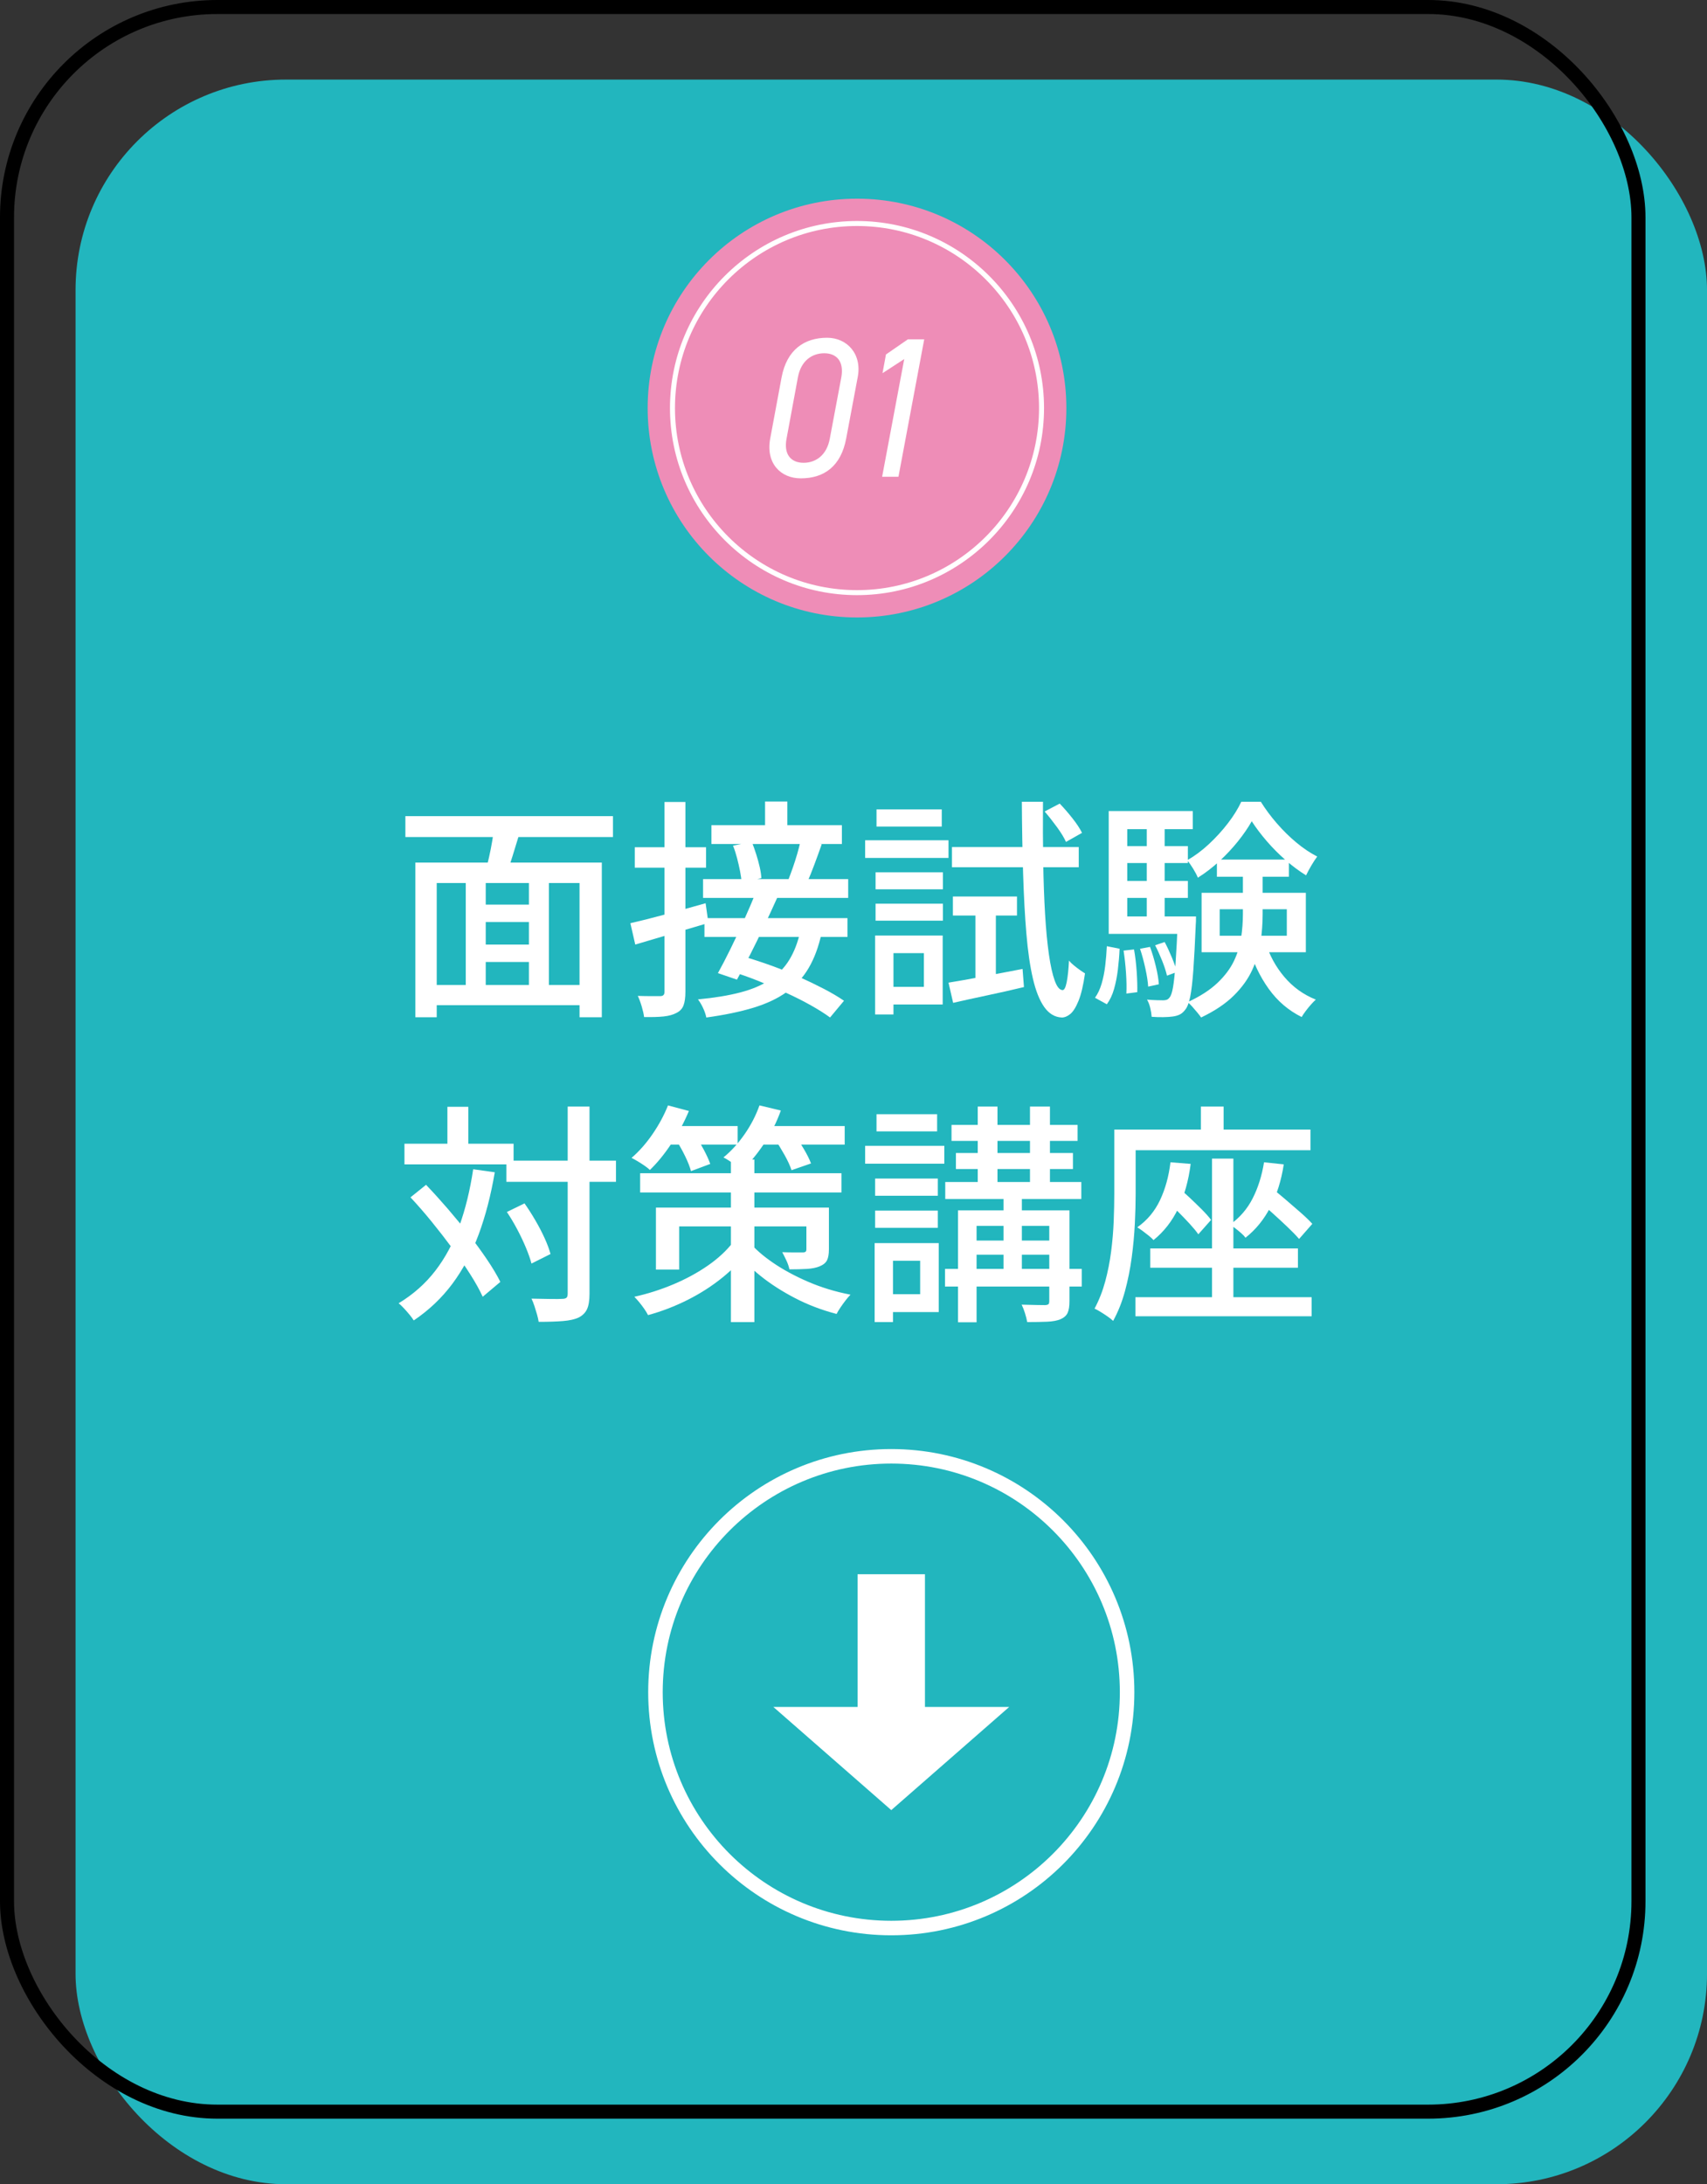 <?xml version="1.0" encoding="UTF-8"?>
<svg id="_レイヤー_2" data-name="レイヤー_2" xmlns="http://www.w3.org/2000/svg" viewBox="0 0 117.626 150.483">
  <rect x="0" y="0" width="117.626" height="150.483" fill="#333333" stroke="none"/>
  <defs>
    <style>
      .cls-1 {
        fill: #ee8db7;
      }

      .cls-2 {
        fill: #fff;
      }

      .cls-3, .cls-4 {
        stroke: #fff;
      }

      .cls-3, .cls-4, .cls-5 {
        fill: none;
        stroke-miterlimit: 10;
      }

      .cls-6 {
        fill: #22b6be;
      }

      .cls-4 {
        stroke-width: .345px;
      }

      .cls-5 {
        stroke: #000;
        stroke-width: .967px;
      }
    </style>
  </defs>
  <g id="_文字" data-name="文字">
    <rect class="cls-6" x="5.206" y="5.483" width="112.421" height="145" rx="14.5" ry="14.5"/>
    <rect class="cls-5" x=".483" y=".483" width="112.421" height="145" rx="14.5" ry="14.5"/>
    <g>
      <path class="cls-2" d="M27.934,56.228h14.304v1.44h-14.304v-1.44ZM28.622,59.428h12.848v10.656h-1.536v-9.248h-9.84v9.248h-1.472v-10.656ZM29.567,67.861h11.088v1.392h-11.088v-1.392ZM32.095,60.341h1.376v8.16h-1.376v-8.16ZM32.766,62.324h4.288v1.2h-4.288v-1.2ZM32.766,65.076h4.304v1.2h-4.304v-1.2ZM34.062,56.901l1.776.384c-.171.555-.344,1.12-.52,1.696-.176.576-.344,1.066-.504,1.472l-1.376-.368c.085-.299.171-.635.256-1.008.085-.373.16-.752.224-1.136.064-.384.112-.73.144-1.04ZM36.447,60.341h1.376v8.112h-1.376v-8.112Z"/>
      <path class="cls-2" d="M43.438,63.604c.662-.149,1.456-.349,2.384-.6.928-.25,1.861-.509,2.8-.776l.192,1.36c-.875.256-1.752.515-2.632.776-.88.262-1.683.499-2.408.712l-.336-1.472ZM43.742,58.372h4.912v1.408h-4.912v-1.408ZM45.79,55.253h1.44v13.072c0,.395-.042.707-.128.936-.085.229-.245.402-.48.52-.235.128-.531.21-.888.248-.358.037-.808.05-1.352.04-.021-.192-.075-.432-.16-.72s-.176-.533-.272-.736c.341.011.659.016.952.016h.584c.106,0,.184-.024.232-.072s.072-.125.072-.232v-13.072ZM55.151,64.149l1.456.176c-.203.917-.496,1.704-.88,2.36-.384.656-.888,1.208-1.512,1.656-.624.448-1.392.811-2.304,1.088s-1.992.501-3.24.672c-.043-.213-.12-.438-.232-.672-.112-.235-.227-.427-.344-.576,1.13-.106,2.104-.266,2.92-.48.816-.213,1.499-.504,2.048-.872.549-.368.992-.826,1.328-1.376.336-.549.589-1.208.76-1.976ZM48.447,60.565h10v1.296h-10v-1.296ZM48.542,63.253h9.856v1.296h-9.856v-1.296ZM49.022,56.852h8.992v1.296h-8.992v-1.296ZM52.062,61.54l1.504.288c-.278.619-.579,1.272-.904,1.96s-.651,1.352-.976,1.992-.626,1.211-.904,1.712l-1.312-.448c.267-.48.555-1.035.864-1.664.31-.629.616-1.283.92-1.96.304-.677.573-1.304.808-1.88ZM50.414,66.932l.896-1.008c.586.171,1.197.371,1.832.6s1.261.482,1.88.76,1.2.558,1.744.84c.544.283,1.008.558,1.392.824l-.96,1.152c-.363-.267-.806-.546-1.328-.84s-1.093-.581-1.712-.864c-.619-.282-1.248-.552-1.888-.808-.64-.256-1.259-.475-1.856-.656ZM50.511,58.261l1.296-.256c.106.267.208.552.304.856.096.304.176.597.24.88s.102.536.112.76l-1.36.32c-.011-.224-.045-.485-.104-.784-.059-.298-.128-.603-.208-.912-.08-.309-.173-.597-.28-.864ZM52.719,55.22h1.536v2.176h-1.536v-2.176ZM55.151,57.989l1.472.176c-.16.459-.328.923-.504,1.392-.176.47-.339.875-.488,1.216l-1.296-.192c.096-.245.197-.52.304-.824.106-.304.205-.613.296-.928.091-.314.163-.594.216-.84Z"/>
      <path class="cls-2" d="M59.615,57.892h5.744v1.216h-5.744v-1.216ZM60.303,64.452h1.264v5.44h-1.264v-5.44ZM60.334,60.1h4.64v1.168h-4.64v-1.168ZM60.334,62.261h4.64v1.168h-4.64v-1.168ZM60.399,55.764h4.496v1.184h-4.496v-1.184ZM60.991,64.452h3.968v4.752h-3.968v-1.216h2.672v-2.32h-2.672v-1.216ZM65.359,67.7c.661-.106,1.442-.245,2.344-.416.901-.17,1.821-.347,2.76-.528l.096,1.248c-.843.203-1.693.395-2.552.576-.859.182-1.635.352-2.328.512l-.32-1.392ZM65.598,58.357h8.736v1.392h-8.736v-1.392ZM65.662,61.764h4.416v1.312h-4.416v-1.312ZM67.215,62.244h1.408v5.472l-1.408.304v-5.776ZM70.414,55.237h1.456c-.011,1.482-.005,2.875.016,4.176.021,1.302.064,2.488.128,3.56.064,1.072.152,1.998.264,2.776.112.779.245,1.382.4,1.808.154.427.333.646.536.656.117.011.213-.168.288-.536.074-.368.128-.867.16-1.496.085.107.2.219.344.336.144.118.288.227.432.328.144.102.253.173.328.216-.117.822-.267,1.454-.448,1.896-.182.443-.371.744-.568.904-.197.16-.392.24-.584.24-.48-.021-.882-.261-1.208-.72-.325-.459-.586-1.115-.784-1.968-.198-.853-.347-1.882-.448-3.088-.102-1.205-.176-2.573-.224-4.104-.048-1.53-.078-3.192-.088-4.984ZM71.983,55.908l1.04-.544c.288.299.582.638.88,1.016.298.378.517.712.656,1l-1.104.624c-.128-.288-.336-.629-.624-1.024s-.571-.752-.848-1.072Z"/>
      <path class="cls-2" d="M76.27,65.189l.88.176c-.021.48-.062.96-.12,1.44s-.147.925-.264,1.336-.283.76-.496,1.048l-.816-.448c.192-.267.344-.589.456-.968.112-.379.194-.79.248-1.232.053-.442.09-.893.112-1.352ZM76.399,55.877h5.792v1.248h-4.512v6.816h-1.28v-8.064ZM76.399,63.14h5.424v1.2h-5.424v-1.2ZM77.118,58.292h4.736v1.168h-4.736v-1.168ZM77.118,60.693h4.736v1.168h-4.736v-1.168ZM77.423,65.492l.72-.08c.085.47.146.979.184,1.528.037.549.05,1.021.04,1.416l-.752.096c.021-.405.013-.88-.024-1.424-.038-.544-.094-1.056-.168-1.536ZM78.558,65.365l.688-.128c.149.405.283.851.4,1.336.118.485.187.899.208,1.24l-.736.16c-.021-.341-.085-.757-.192-1.248-.107-.49-.229-.944-.368-1.36ZM79.022,56.565h1.232v7.232h-1.232v-7.232ZM81.166,63.14h1.248c0,.267-.005.448-.016.544-.054,1.302-.11,2.355-.168,3.16-.059.806-.13,1.416-.216,1.832s-.197.709-.336.88c-.118.16-.248.274-.392.344-.144.069-.312.114-.504.136-.149.021-.355.035-.616.04s-.531-.003-.808-.024c-.011-.182-.043-.384-.096-.608-.054-.224-.128-.416-.224-.576.246.021.469.035.672.04s.352.008.448.008.179-.013.248-.04c.069-.027.13-.078.184-.152.096-.106.176-.341.24-.704.064-.362.123-.92.176-1.672.053-.752.106-1.752.16-3v-.208ZM79.598,65.124l.656-.224c.17.32.336.675.496,1.064.16.389.277.723.352,1l-.688.256c-.064-.288-.173-.626-.328-1.016-.155-.389-.318-.749-.488-1.08ZM86.255,56.58c-.246.438-.56.896-.944,1.376-.384.48-.813.939-1.288,1.376-.475.438-.968.816-1.48,1.136-.075-.181-.184-.389-.328-.624-.144-.234-.28-.426-.408-.576.522-.298,1.024-.672,1.504-1.12.48-.448.915-.925,1.304-1.432.389-.506.696-1,.92-1.48h1.344c.32.512.69,1.011,1.112,1.496s.869.925,1.344,1.32.952.715,1.432.96c-.128.171-.264.379-.408.624-.144.246-.264.47-.36.672-.469-.288-.938-.637-1.408-1.048-.47-.411-.904-.848-1.304-1.312s-.744-.92-1.032-1.368ZM85.646,59.748h1.36v3.232c0,.64-.048,1.283-.144,1.928-.096.646-.286,1.28-.568,1.904-.283.624-.707,1.216-1.272,1.776s-1.317,1.064-2.256,1.512c-.064-.096-.152-.21-.264-.344-.112-.134-.227-.267-.344-.4-.118-.134-.224-.238-.32-.312.853-.395,1.536-.834,2.048-1.32.512-.485.893-.992,1.144-1.52.25-.528.416-1.066.496-1.616.08-.549.12-1.091.12-1.624v-3.216ZM82.799,61.509h7.184v4.096h-7.184v-4.096ZM83.854,59.22h4.96v1.184h-4.96v-1.184ZM84.047,62.644v1.824h4.624v-1.824h-4.624ZM87.199,64.916c.277.896.712,1.694,1.304,2.392.592.699,1.314,1.219,2.168,1.56-.107.096-.222.213-.344.352s-.24.283-.352.432c-.112.149-.206.288-.28.416-.907-.448-1.664-1.096-2.272-1.944-.608-.848-1.072-1.821-1.392-2.92l1.168-.288Z"/>
      <path class="cls-2" d="M32.606,80.556l1.488.208c-.267,1.579-.638,3.008-1.112,4.288-.475,1.28-1.078,2.411-1.808,3.392-.731.981-1.619,1.824-2.664,2.528-.064-.106-.158-.235-.28-.384-.123-.149-.253-.299-.392-.448-.139-.149-.262-.267-.368-.352,1.002-.608,1.845-1.354,2.528-2.24s1.235-1.915,1.656-3.088.738-2.475.952-3.904ZM27.87,78.797h7.52v1.424h-7.52v-1.424ZM28.286,82.492l1.072-.864c.49.512.986,1.059,1.488,1.64.501.582.984,1.171,1.448,1.768.464.598.885,1.176,1.264,1.736.378.56.686,1.075.92,1.544l-1.216,1.024c-.213-.469-.504-.992-.872-1.568-.368-.576-.779-1.171-1.232-1.784-.454-.613-.925-1.221-1.416-1.824-.491-.603-.976-1.16-1.456-1.672ZM30.83,76.253h1.44v3.392h-1.44v-3.392ZM34.894,79.965h7.552v1.456h-7.552v-1.456ZM34.927,83.5l1.216-.592c.256.363.507.755.752,1.176.246.421.458.832.64,1.232.181.4.314.76.4,1.08l-1.312.656c-.085-.32-.213-.685-.384-1.096-.171-.41-.371-.832-.6-1.264-.229-.432-.467-.83-.712-1.192ZM39.118,76.237h1.504v12.896c0,.458-.056.811-.168,1.056-.112.245-.301.437-.568.576-.267.128-.627.21-1.08.248-.454.037-1.016.056-1.688.056-.021-.149-.059-.317-.112-.504-.054-.187-.112-.379-.176-.576-.064-.198-.133-.371-.208-.52.48.011.92.019,1.32.024.4.005.664.003.792-.008.138,0,.237-.024.296-.072.059-.048.088-.146.088-.296v-12.88Z"/>
      <path class="cls-2" d="M46.031,76.157l1.44.384c-.32.768-.72,1.515-1.2,2.24-.48.726-.976,1.333-1.488,1.824-.085-.085-.206-.181-.36-.288-.155-.106-.312-.208-.472-.304s-.304-.176-.432-.24c.522-.448,1.005-.995,1.448-1.64.442-.646.797-1.304,1.064-1.976ZM50.527,85.565l1.152.464c-.512.715-1.136,1.371-1.872,1.968-.736.598-1.544,1.118-2.424,1.56s-1.79.792-2.728,1.048c-.064-.128-.149-.269-.256-.424-.107-.155-.222-.307-.344-.456-.123-.149-.237-.277-.344-.384.917-.203,1.813-.488,2.688-.856.874-.368,1.669-.8,2.384-1.296.714-.496,1.296-1.038,1.744-1.624ZM44.111,80.828h13.872v1.328h-13.872v-1.328ZM45.199,83.197h11.136v1.296h-9.536v2.976h-1.6v-4.272ZM45.806,77.58h5.024v1.28h-5.024v-1.28ZM46.606,78.573l1.264-.432c.203.31.408.659.616,1.048.208.389.36.723.456,1l-1.328.496c-.075-.288-.208-.629-.4-1.024-.192-.395-.395-.757-.608-1.088ZM52.334,76.157l1.472.352c-.288.811-.675,1.576-1.16,2.296-.485.72-.989,1.326-1.512,1.816-.096-.085-.222-.184-.376-.296-.155-.112-.312-.221-.472-.328-.16-.106-.304-.192-.432-.256.533-.437,1.019-.971,1.456-1.6s.779-1.291,1.024-1.984ZM50.366,79.885h1.616v11.2h-1.616v-11.2ZM51.615,85.549c.395.48.941.96,1.64,1.44.698.48,1.504.917,2.416,1.312.912.395,1.89.693,2.936.896-.106.107-.221.24-.344.4-.123.16-.24.323-.352.488-.112.165-.2.312-.264.44-1.024-.267-1.981-.632-2.872-1.096-.891-.464-1.675-.968-2.352-1.512-.678-.544-1.219-1.072-1.624-1.584l.816-.784ZM52.062,77.58h6.144v1.28h-6.144v-1.28ZM53.39,78.476l1.28-.4c.234.31.469.662.704,1.056.235.395.405.736.512,1.024l-1.344.464c-.096-.298-.256-.648-.48-1.048-.224-.4-.448-.765-.672-1.096ZM55.567,83.197h1.552v2.864c0,.331-.042.584-.128.76-.085.176-.256.317-.512.424-.234.096-.522.155-.864.176-.342.021-.747.032-1.216.032-.043-.203-.115-.411-.216-.624s-.195-.4-.28-.56c.298.011.586.016.864.016h.544c.096,0,.163-.016.2-.048.037-.032.056-.091.056-.176v-2.864Z"/>
      <path class="cls-2" d="M59.615,78.941h5.456v1.232h-5.456v-1.232ZM60.27,85.644h1.264v5.44h-1.264v-5.44ZM60.303,81.197h4.32v1.184h-4.32v-1.184ZM60.303,83.405h4.32v1.184h-4.32v-1.184ZM60.399,76.764h4.176v1.184h-4.176v-1.184ZM61.022,85.644h3.664v4.752h-3.664v-1.232h2.384v-2.304h-2.384v-1.216ZM65.118,87.421h9.424v1.216h-9.424v-1.216ZM65.135,81.436h9.376v1.168h-9.376v-1.168ZM65.567,77.5h8.688v1.104h-8.688v-1.104ZM65.87,79.436h8.064v1.104h-8.064v-1.104ZM66.014,83.388h6.8v1.072h-5.52v6.64h-1.28v-7.712ZM66.686,85.469h6.448v.976h-6.448v-.976ZM67.374,76.237h1.36v5.728h-1.36v-5.728ZM69.151,82.012h1.264v6.112h-1.264v-6.112ZM72.303,83.388h1.392v6.272c0,.341-.043.605-.128.792-.086.187-.251.333-.496.44-.235.096-.542.152-.92.168-.379.016-.835.024-1.368.024-.032-.182-.083-.384-.152-.608-.07-.224-.147-.421-.232-.592.362.01.701.019,1.016.024s.52.008.616.008c.117-.011.192-.035.224-.072.032-.038.048-.099.048-.184v-6.272ZM70.974,76.237h1.376v5.728h-1.376v-5.728Z"/>
      <path class="cls-2" d="M76.783,77.821h1.472v4.432c0,.619-.019,1.307-.056,2.064-.038.757-.109,1.533-.216,2.328-.107.795-.262,1.566-.464,2.312-.203.747-.475,1.429-.816,2.048-.085-.085-.208-.184-.368-.296-.16-.112-.323-.219-.488-.32-.166-.102-.307-.179-.424-.232.309-.576.554-1.2.736-1.872.181-.672.317-1.362.408-2.072.09-.709.149-1.403.176-2.08.026-.677.04-1.31.04-1.896v-4.416ZM77.582,77.821h12.72v1.424h-12.72v-1.424ZM78.239,89.372h12.144v1.312h-12.144v-1.312ZM80.655,80.076l1.392.112c-.15,1.163-.435,2.184-.856,3.064-.422.88-.99,1.608-1.704,2.184-.075-.085-.182-.184-.32-.296-.139-.112-.28-.221-.424-.328-.144-.106-.27-.192-.376-.256.683-.48,1.205-1.104,1.568-1.872s.603-1.637.72-2.608ZM79.262,86.012h10.176v1.328h-10.176v-1.328ZM80.334,82.669l.832-.864c.267.213.544.456.832.728s.562.539.824.8c.261.262.472.499.632.712l-.88.992c-.149-.213-.35-.456-.6-.728s-.52-.552-.808-.84c-.288-.288-.565-.555-.832-.8ZM82.75,76.237h1.568v2.624h-1.568v-2.624ZM83.518,79.821h1.472v10.192h-1.472v-10.192ZM87.102,80.076l1.36.144c-.171,1.109-.478,2.091-.92,2.944-.442.854-1.016,1.558-1.72,2.112-.064-.096-.16-.2-.288-.312-.128-.112-.264-.224-.408-.336-.144-.112-.264-.2-.36-.264.661-.469,1.179-1.069,1.552-1.8.373-.731.634-1.56.784-2.488ZM86.606,82.653l.88-.912c.331.256.68.542,1.048.856.368.315.723.622,1.064.92.341.299.619.565.832.8l-.912,1.04c-.213-.246-.485-.525-.816-.84-.331-.314-.68-.637-1.048-.968-.368-.331-.718-.629-1.048-.896Z"/>
    </g>
    <g>
      <circle class="cls-1" cx="59.055" cy="28.114" r="14.426"/>
      <path class="cls-4" d="M59.055,40.83c-7.011,0-12.716-5.704-12.716-12.716s5.704-12.716,12.716-12.716,12.715,5.704,12.715,12.716-5.704,12.716-12.715,12.716Z"/>
      <g>
        <path class="cls-2" d="M58.306,30.225c-.358,1.88-1.497,2.731-3.126,2.731-1.378,0-2.424-1.029-2.106-2.744l.781-4.198c.358-1.935,1.59-2.744,3.14-2.744,1.378,0,2.424,1.125,2.105,2.73l-.794,4.226ZM56.796,24.338c-.835,0-1.603.508-1.815,1.66l-.782,4.226c-.199,1.043.265,1.66,1.179,1.66.821,0,1.589-.508,1.801-1.66l.794-4.226c.199-1.097-.318-1.66-1.178-1.66Z"/>
        <path class="cls-2" d="M61.912,32.846h-1.126l1.523-8.109-1.497.974.238-1.29,1.51-1.043h1.126l-1.775,9.467Z"/>
      </g>
    </g>
    <g>
      <polygon class="cls-2" points="63.737 117.602 63.737 108.458 59.094 108.458 59.094 117.602 53.291 117.602 61.416 124.708 69.541 117.602 63.737 117.602"/>
      <circle class="cls-3" cx="61.416" cy="116.583" r="16.25"/>
    </g>
  </g>
</svg>